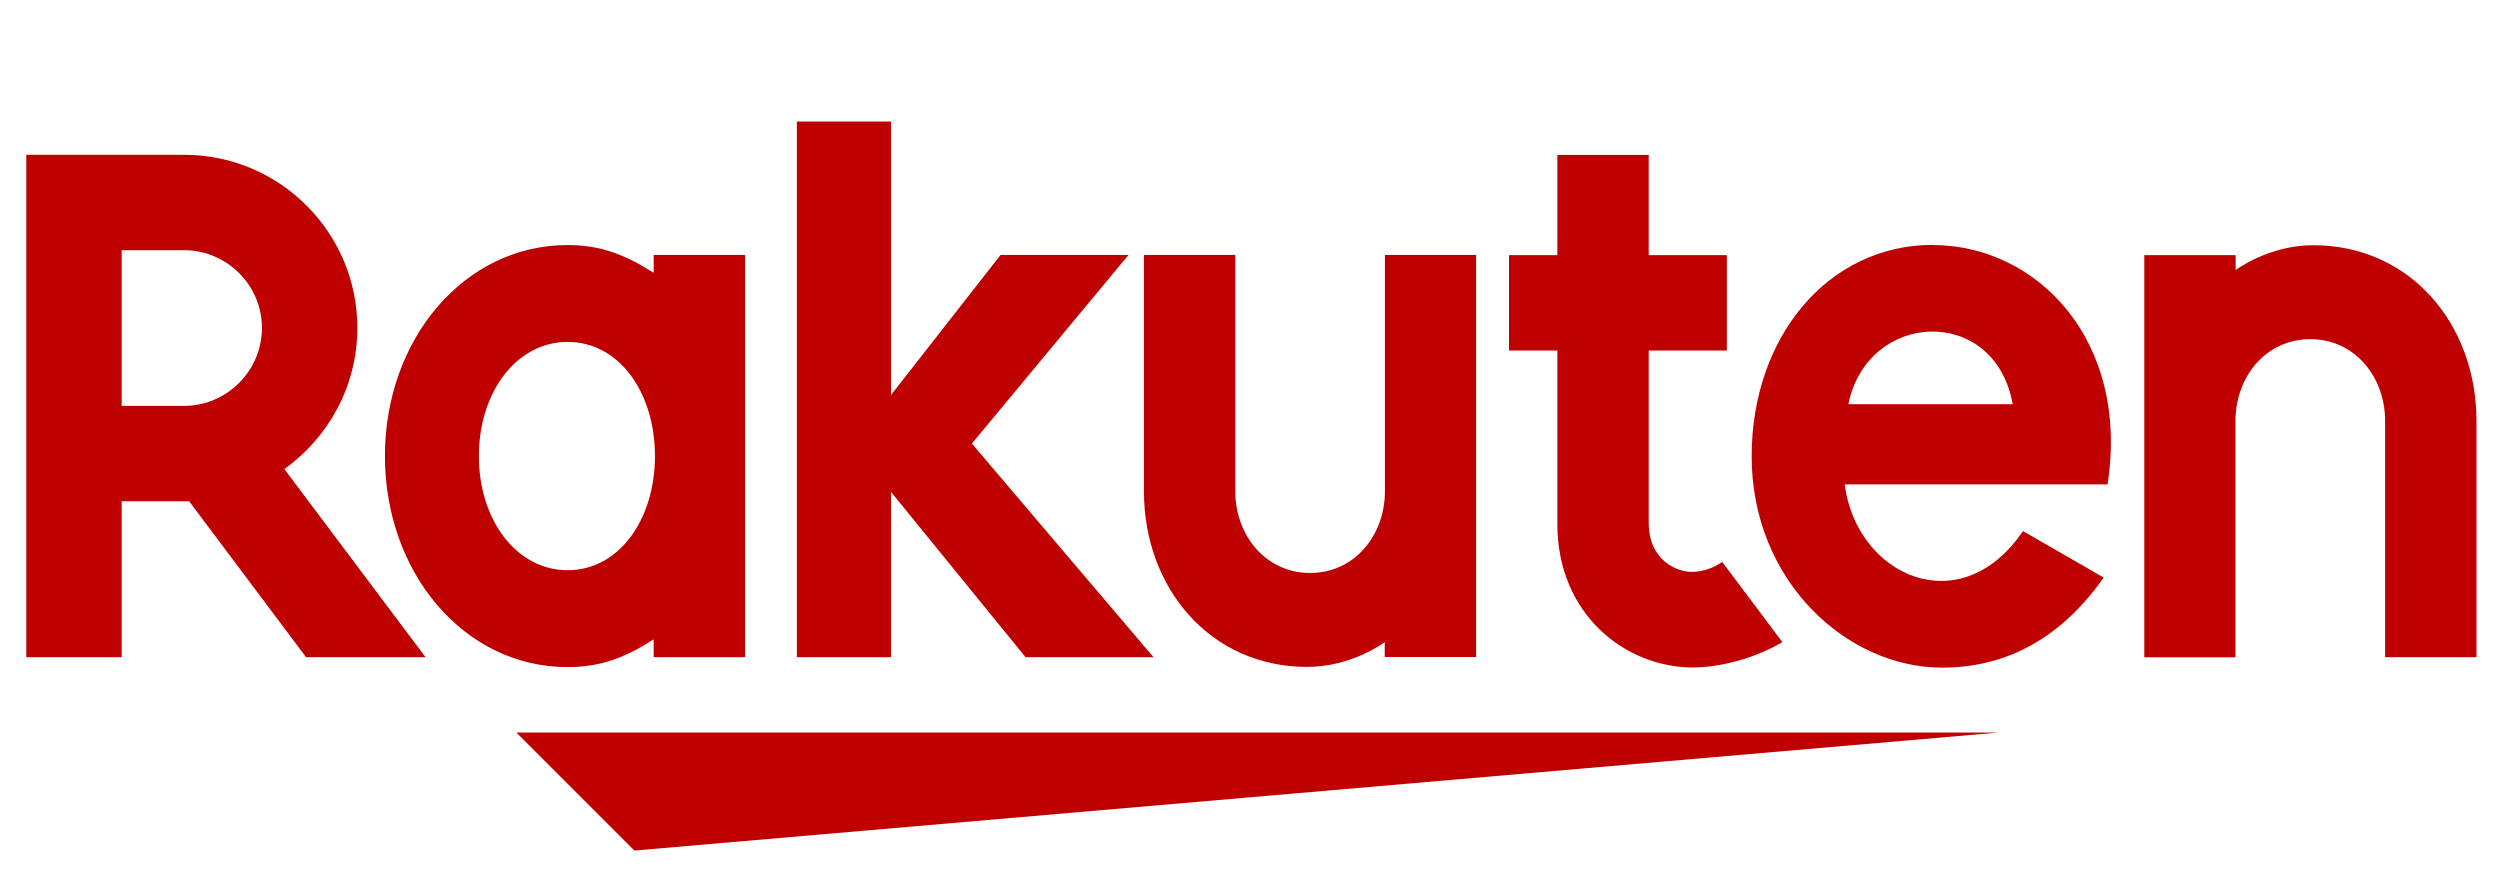 <?xml version="1.0" encoding="UTF-8"?>
<svg xmlns="http://www.w3.org/2000/svg" version="1.1" viewBox="0 0 136 48">
  <defs>
    <style>
      .cls-1 {
        fill: #bf0000;
      }
    </style>
  </defs>
  <!-- Generator: Adobe Illustrator 28.7.1, SVG Export Plug-In . SVG Version: 1.2.0 Build 142)  -->
  <polygon class="cls-1" points="108.72 39.85 28.09 39.85 34.51 46.27 108.72 39.85"/>
  <path class="cls-1" d="M35.56,13.87v.97c-1.5-.95-2.84-1.51-4.68-1.51-5.65,0-9.94,5.15-9.94,11.48s4.29,11.48,9.94,11.48c1.84,0,3.18-.55,4.68-1.51v.97h4.97V13.87h-4.97ZM30.88,31.02c-2.79,0-4.83-2.74-4.83-6.21s2.04-6.21,4.83-6.21,4.75,2.74,4.75,6.21-1.97,6.21-4.75,6.21"/>
  <path class="cls-1" d="M75.34,13.87v12.85c0,2.41-1.66,4.45-4.07,4.45s-4.07-2.04-4.07-4.45v-12.85h-4.97v12.85c0,5.27,3.61,9.56,8.88,9.56,2.44,0,4.22-1.35,4.22-1.35v.81h4.97V13.87h-4.97Z"/>
  <path class="cls-1" d="M121.61,35.75v-12.85c0-2.41,1.66-4.45,4.07-4.45s4.07,2.04,4.07,4.45v12.85h4.97v-12.85c0-5.27-3.61-9.56-8.88-9.56-2.44,0-4.22,1.35-4.22,1.35v-.81h-4.97v21.88h4.97Z"/>
  <path class="cls-1" d="M6.62,35.75v-8.48h3.67l6.36,8.48h6.5l-7.68-10.23c2.39-1.72,3.97-4.51,3.97-7.68,0-5.2-4.23-9.42-9.43-9.42H1.43v27.33h5.19ZM6.62,13.61h3.39c2.33,0,4.24,1.9,4.24,4.23s-1.91,4.24-4.24,4.24h-3.39v-8.47Z"/>
  <path class="cls-1" d="M93.69,30.57c-.45.3-1.01.54-1.66.54-.81,0-2.34-.62-2.34-2.68v-9.36h4.25v-5.19h-4.25v-5.45h-4.97v5.45s-2.63,0-2.63,0v5.19h2.63v9.44c0,4.89,3.68,7.8,7.38,7.8,1.38,0,3.29-.45,4.86-1.38l-3.27-4.36Z"/>
  <polygon class="cls-1" points="52.87 24.13 61.39 13.87 54.43 13.87 48.47 21.49 48.47 6.61 43.35 6.61 43.35 35.75 48.47 35.75 48.47 26.76 55.79 35.75 62.75 35.75 52.87 24.13"/>
  <path class="cls-1" d="M105.16,13.32c-5.75,0-9.87,5.05-9.87,11.5,0,6.78,5.17,11.5,10.36,11.5,2.62,0,5.98-.9,8.79-4.9l-4.39-2.53c-3.39,5-9.05,2.46-9.7-2.54h14.3c1.22-7.86-3.86-13.02-9.51-13.02M109.49,21.99h-8.94c1.04-5.12,7.98-5.42,8.94,0"/>
</svg>